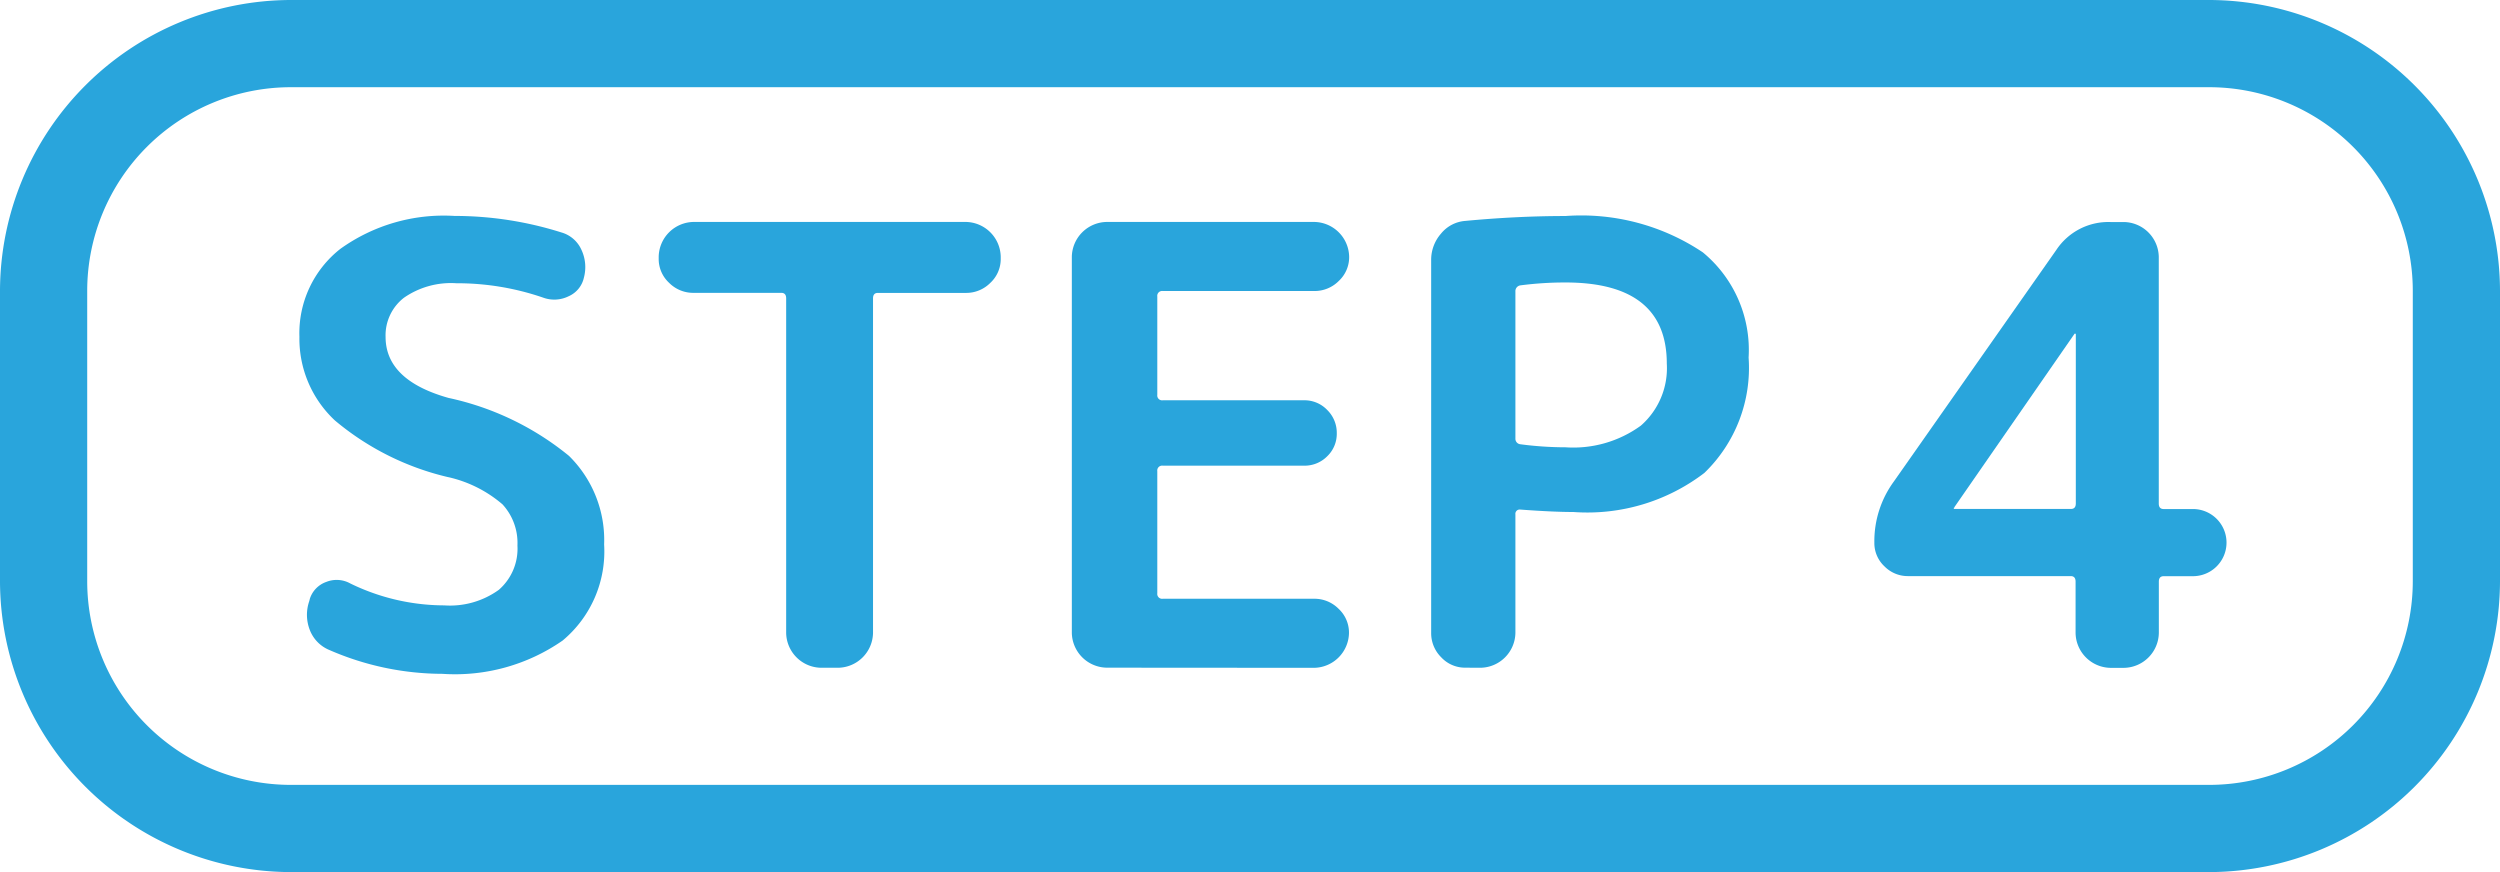 <svg id="STEP_4" data-name="STEP 4" xmlns="http://www.w3.org/2000/svg" xmlns:xlink="http://www.w3.org/1999/xlink" width="86" height="30" viewBox="0 0 86 30">
  <defs>
    <clipPath id="clip-path">
      <rect id="長方形_282" data-name="長方形 282" width="86" height="30" fill="none"/>
    </clipPath>
  </defs>
  <g id="グループ_355" data-name="グループ 355" clip-path="url(#clip-path)">
    <path id="パス_1327" data-name="パス 1327" d="M15.426,16.416a9.373,9.373,0,0,1-3.906-1.953A3.845,3.845,0,0,1,10.3,11.586a3.687,3.687,0,0,1,1.407-3.024,6.1,6.1,0,0,1,3.927-1.134,12.2,12.2,0,0,1,3.675.567,1.078,1.078,0,0,1,.693.6,1.4,1.4,0,0,1,.084.956.911.911,0,0,1-.525.64,1.111,1.111,0,0,1-.861.053,9.076,9.076,0,0,0-3-.5,2.831,2.831,0,0,0-1.806.5,1.634,1.634,0,0,0-.63,1.344q0,1.491,2.163,2.1a9.78,9.78,0,0,1,4.147,1.995,4.059,4.059,0,0,1,1.208,3.045,3.989,3.989,0,0,1-1.428,3.307,6.481,6.481,0,0,1-4.137,1.145,9.779,9.779,0,0,1-3.885-.819,1.215,1.215,0,0,1-.672-.683,1.433,1.433,0,0,1-.021-1l.021-.084a.911.911,0,0,1,.567-.577.961.961,0,0,1,.819.052,7.4,7.4,0,0,0,3.234.756,2.873,2.873,0,0,0,1.88-.535,1.874,1.874,0,0,0,.64-1.523,1.959,1.959,0,0,0-.514-1.417,4.314,4.314,0,0,0-1.859-.935" fill="#29a5dc"/>
    <path id="パス_1328" data-name="パス 1328" d="M23.856,10.074a1.166,1.166,0,0,1-.84-.346,1.117,1.117,0,0,1-.357-.83V8.835a1.22,1.22,0,0,1,1.2-1.2h9.366a1.22,1.22,0,0,1,1.2,1.2V8.9a1.117,1.117,0,0,1-.357.83,1.166,1.166,0,0,1-.84.346H30.2c-.113,0-.168.063-.168.189V21.771a1.22,1.22,0,0,1-1.2,1.2h-.588a1.22,1.22,0,0,1-1.2-1.2V10.263q0-.189-.168-.189Z" fill="#29a5dc"/>
    <path id="パス_1329" data-name="パス 1329" d="M38.071,22.968a1.22,1.22,0,0,1-1.2-1.2V8.835a1.22,1.22,0,0,1,1.2-1.2h7.14a1.22,1.22,0,0,1,1.2,1.2,1.116,1.116,0,0,1-.357.83,1.17,1.17,0,0,1-.84.346H40a.167.167,0,0,0-.189.189v3.381A.167.167,0,0,0,40,13.77h4.851a1.078,1.078,0,0,1,.808.336,1.1,1.1,0,0,1,.326.8,1.067,1.067,0,0,1-.326.787,1.092,1.092,0,0,1-.808.326H40a.167.167,0,0,0-.189.189v4.2a.167.167,0,0,0,.189.189h5.208a1.166,1.166,0,0,1,.84.346,1.118,1.118,0,0,1,.357.83,1.22,1.22,0,0,1-1.2,1.2Z" fill="#29a5dc"/>
    <path id="パス_1330" data-name="パス 1330" d="M50.408,22.968a1.117,1.117,0,0,1-.83-.357,1.166,1.166,0,0,1-.346-.84V8.94a1.364,1.364,0,0,1,.336-.9,1.191,1.191,0,0,1,.84-.441q1.785-.168,3.444-.168a7.51,7.51,0,0,1,4.725,1.25A4.349,4.349,0,0,1,60.152,12.3a5.018,5.018,0,0,1-1.522,3.969,6.627,6.627,0,0,1-4.505,1.344q-.693,0-1.827-.084a.148.148,0,0,0-.168.168v4.074a1.22,1.22,0,0,1-1.2,1.2ZM52.13,10.032v5.061a.188.188,0,0,0,.168.189,11.91,11.91,0,0,0,1.554.105,3.949,3.949,0,0,0,2.593-.745,2.623,2.623,0,0,0,.893-2.132q0-2.793-3.486-2.793a11.91,11.91,0,0,0-1.554.1.2.2,0,0,0-.168.21" fill="#29a5dc"/>
    <path id="パス_1331" data-name="パス 1331" d="M65.632,19.818a1.123,1.123,0,0,1-.807-.336,1.094,1.094,0,0,1-.347-.819,3.48,3.48,0,0,1,.671-2.1L70.736,8.6A2.15,2.15,0,0,1,72.6,7.638h.462a1.22,1.22,0,0,1,1.2,1.2v8.484q0,.189.168.189h1.007a1.155,1.155,0,1,1,0,2.31H74.432q-.168,0-.168.189v1.764a1.22,1.22,0,0,1-1.2,1.2H72.6a1.22,1.22,0,0,1-1.2-1.2V20.007q0-.189-.168-.189Zm1.6-2.373c0,.014,0,.021-.011.021s-.011.007-.011.021a.019.019,0,0,0,.022.021H71.24q.168,0,.168-.189V11.5a.019.019,0,0,0-.022-.021h-.02Z" fill="#29a5dc"/>
    <path id="パス_1332" data-name="パス 1332" d="M76,3a7.008,7.008,0,0,1,7,7V20a7.008,7.008,0,0,1-7,7H10a7.008,7.008,0,0,1-7-7V10a7.008,7.008,0,0,1,7-7Zm0-3H10A10.029,10.029,0,0,0,0,10V20A10.029,10.029,0,0,0,10,30H76A10.029,10.029,0,0,0,86,20V10A10.029,10.029,0,0,0,76,0" fill="#29a5dc"/>
  </g>
</svg>
